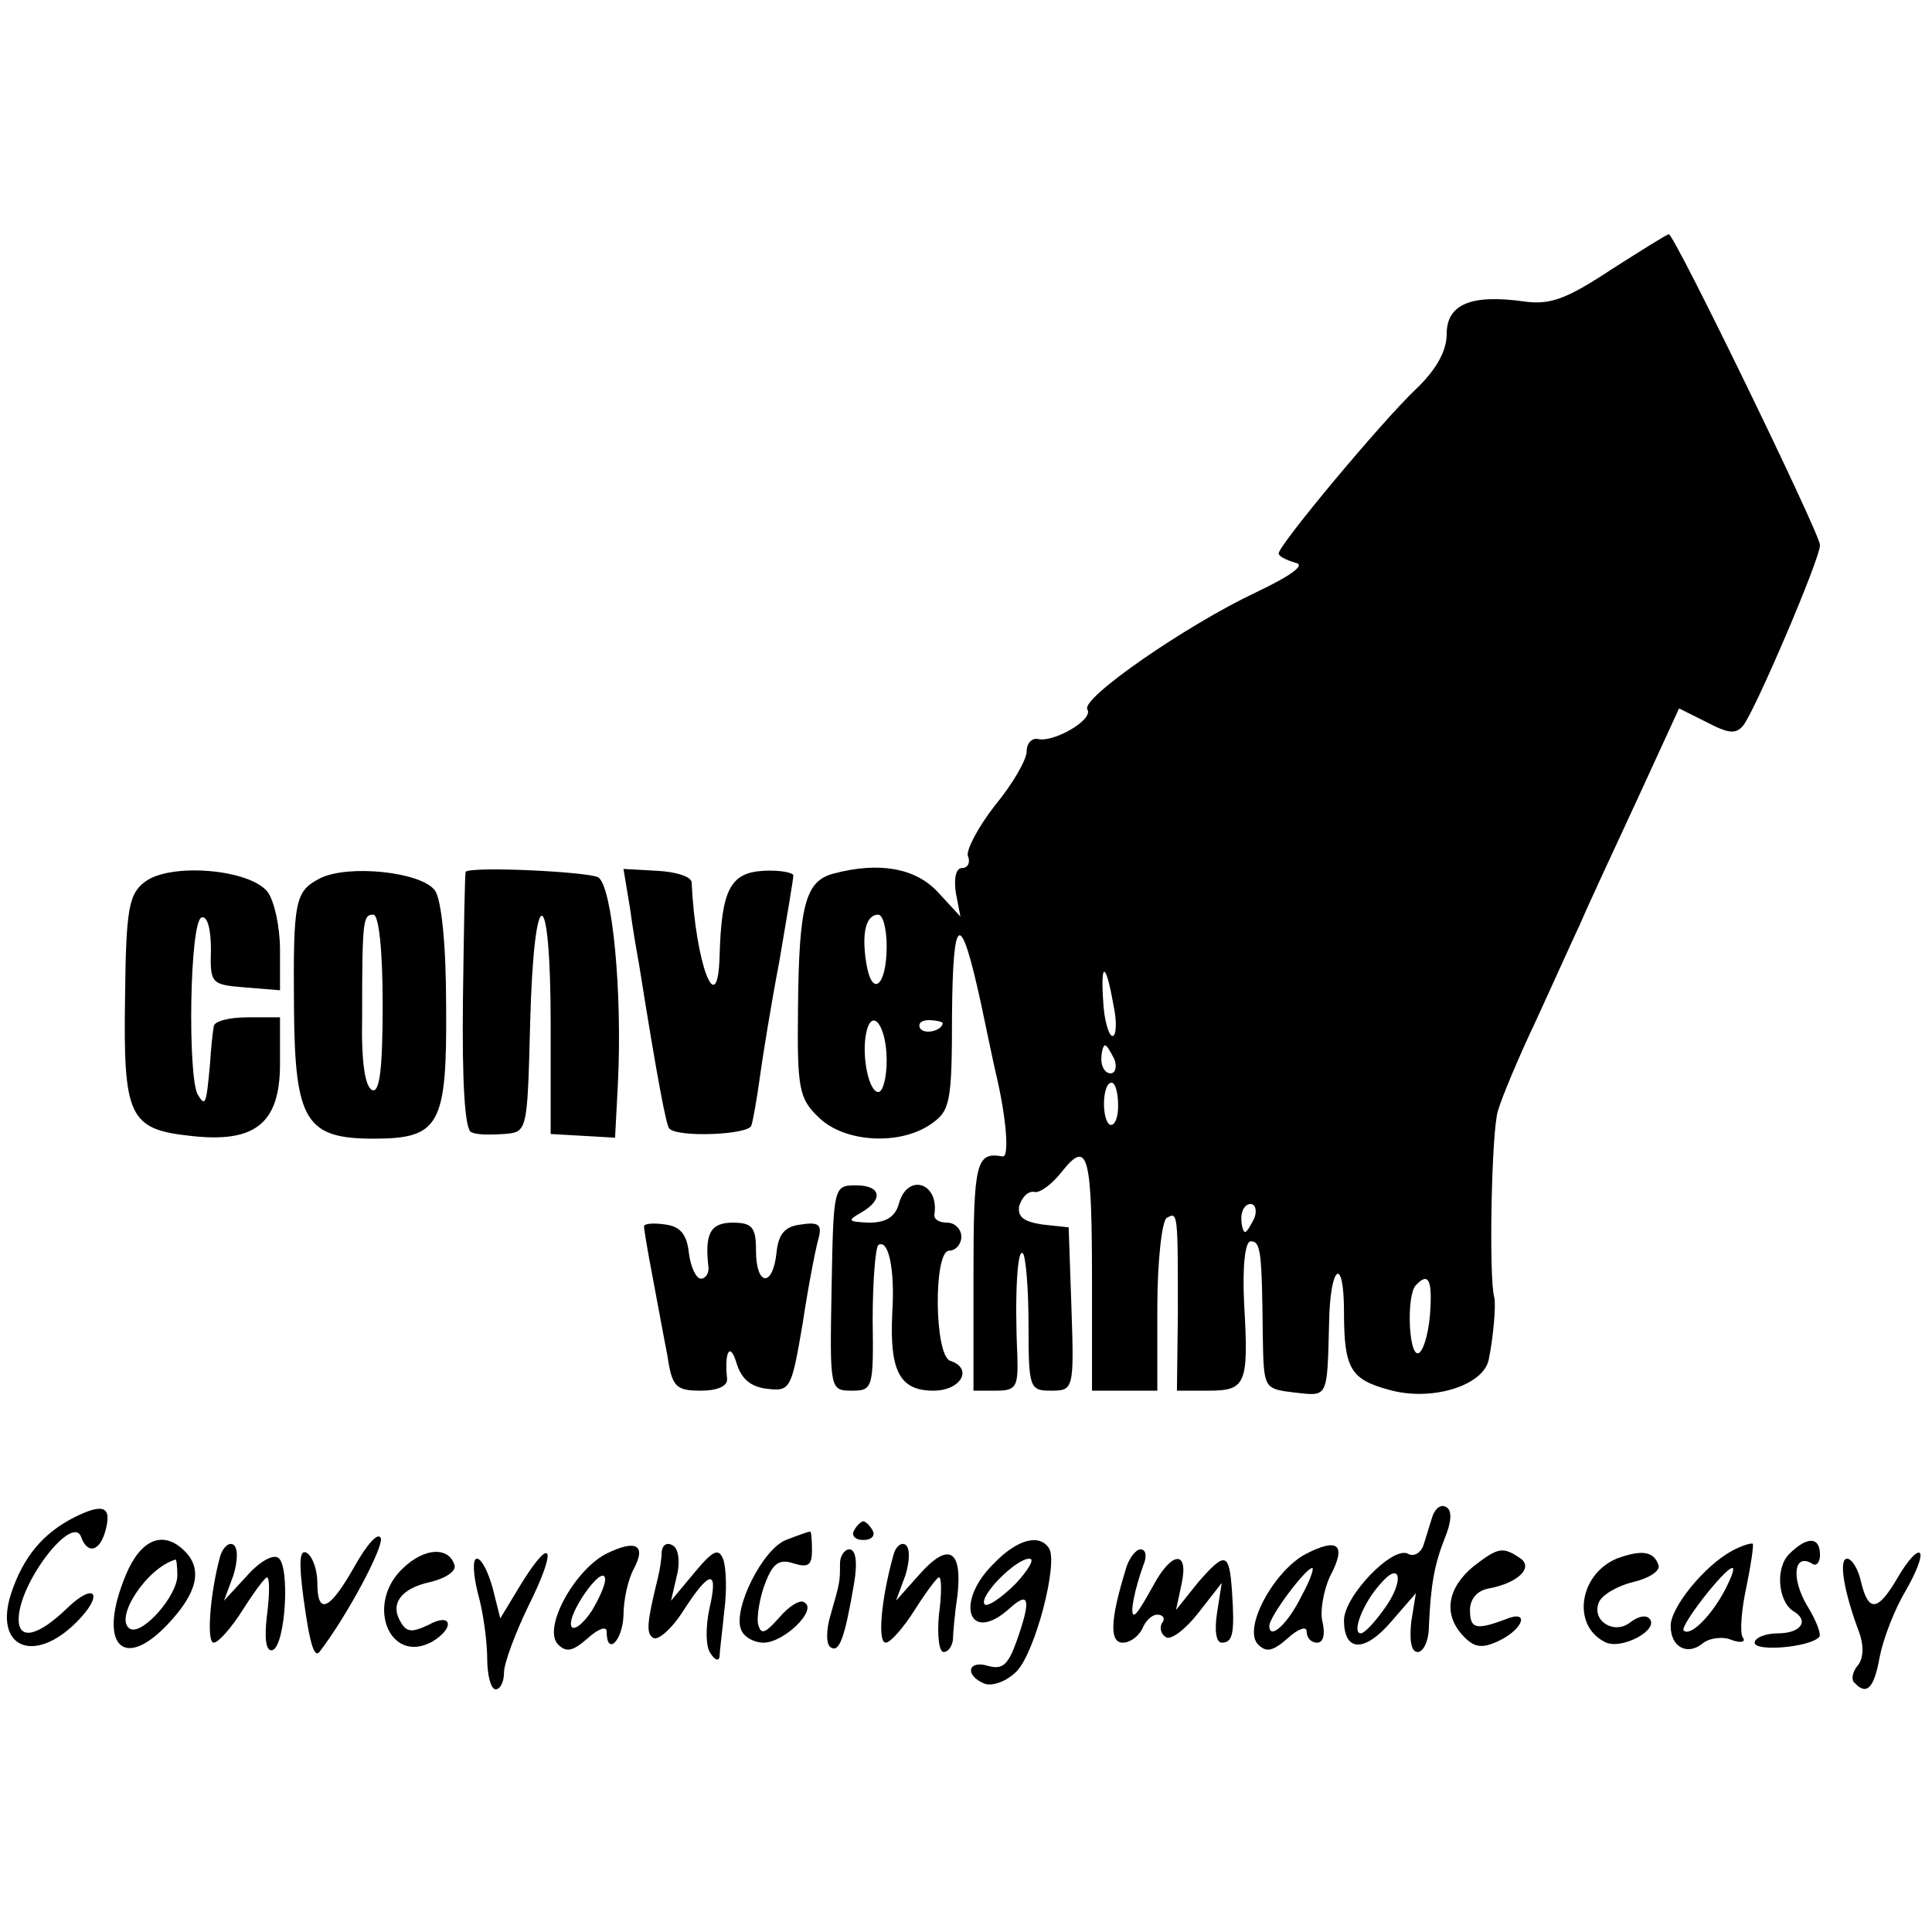 <?xml version="1.0" standalone="no"?>
<!DOCTYPE svg PUBLIC "-//W3C//DTD SVG 20010904//EN"
 "http://www.w3.org/TR/2001/REC-SVG-20010904/DTD/svg10.dtd">
<svg version="1.0" xmlns="http://www.w3.org/2000/svg"
 width="207pt" height="207pt" viewBox="0 0 207 207"
 preserveAspectRatio="xMidYMid meet">
<g transform="translate(0,207) scale(0.1,-0.1)"
fill="#000000" stroke="none">
<path d="M1726 1781 c-47 -31 -65 -38 -93 -34 -57 8 -83 -3 -83 -35 0 -18 -11
-38 -33 -59 -36 -34 -147 -167 -147 -176 0 -3 8 -7 18 -10 11 -2 -3 -13 -43
-32 -74 -35 -187 -113 -180 -125 7 -11 -35 -35 -52 -32 -7 2 -13 -4 -13 -13 0
-9 -15 -35 -34 -58 -18 -23 -31 -48 -29 -54 3 -7 0 -13 -6 -13 -7 0 -9 -11 -7
-26 l5 -26 -24 26 c-24 26 -63 33 -112 20 -30 -8 -37 -33 -38 -144 -1 -86 1
-97 22 -117 27 -27 87 -31 121 -7 20 14 22 23 22 117 1 109 9 113 31 12 7 -33
14 -67 16 -75 11 -46 15 -91 7 -89 -28 5 -31 -6 -31 -126 l0 -125 24 0 c22 0
24 4 23 38 -3 64 0 116 6 109 3 -3 6 -38 6 -76 0 -68 1 -71 24 -71 24 0 25 1
22 88 l-3 87 -28 3 c-20 3 -27 8 -25 20 3 9 9 16 16 15 6 -2 20 9 30 22 28 35
32 18 32 -121 l0 -114 35 0 35 0 0 89 c0 50 5 93 10 96 12 7 12 6 12 -102 l-1
-83 34 0 c40 0 43 7 38 93 -2 40 1 67 7 67 11 0 12 -11 13 -102 1 -56 1 -56
34 -60 36 -4 35 -7 37 74 1 63 16 74 16 12 0 -60 7 -72 48 -83 45 -13 101 4
107 32 5 24 8 59 6 67 -6 20 -3 180 4 200 4 14 22 57 40 95 18 39 39 86 48
105 8 19 36 79 61 133 l45 98 30 -15 c23 -12 31 -13 39 -3 13 17 82 178 82
193 0 12 -157 335 -162 333 -2 0 -29 -17 -62 -38z m-776 -725 c0 -43 -16 -56
-22 -17 -5 32 0 51 13 51 5 0 9 -15 9 -34z m243 -63 c4 -18 3 -33 -1 -33 -4 0
-9 17 -10 37 -3 44 3 42 11 -4z m-243 -59 c0 -19 -4 -34 -9 -34 -10 0 -18 38
-13 63 6 29 22 8 22 -29z m60 40 c0 -8 -19 -13 -24 -6 -3 5 1 9 9 9 8 0 15 -2
15 -3z m184 -39 c3 -8 1 -15 -4 -15 -6 0 -10 7 -10 15 0 8 2 15 4 15 2 0 6 -7
10 -15z m4 -50 c0 -13 -4 -22 -9 -20 -9 6 -8 45 2 45 4 0 7 -11 7 -25z m146
-120 c-4 -8 -8 -15 -10 -15 -2 0 -4 7 -4 15 0 8 4 15 10 15 5 0 7 -7 4 -15z
m188 -105 c-2 -22 -8 -40 -13 -40 -10 0 -12 63 -2 73 14 15 18 5 15 -33z"/>
<path d="M155 1125 c-17 -13 -20 -29 -21 -123 -2 -128 4 -142 70 -149 69 -8
96 13 96 77 l0 50 -35 0 c-19 0 -36 -4 -36 -10 -1 -5 -3 -23 -4 -40 -4 -44 -5
-46 -13 -33 -11 18 -9 186 4 190 6 2 10 -12 10 -34 -1 -37 0 -38 37 -41 l37
-3 0 43 c0 25 -6 52 -13 62 -19 25 -105 32 -132 11z"/>
<path d="M343 1129 c-27 -14 -29 -23 -28 -141 1 -119 13 -138 85 -138 71 0 79
14 78 142 0 66 -5 114 -12 124 -15 20 -93 28 -123 13z m67 -135 c0 -67 -3 -95
-11 -92 -8 3 -12 31 -11 78 0 105 1 110 12 110 6 0 10 -39 10 -96z"/>
<path d="M499 1136 c-1 -1 -2 -63 -3 -138 -1 -87 2 -139 9 -141 5 -3 21 -3 35
-2 25 2 25 2 28 118 4 155 22 154 22 0 l0 -118 35 -2 34 -2 3 57 c5 100 -6
212 -21 222 -11 6 -135 12 -142 6z"/>
<path d="M675 1097 c3 -23 8 -51 10 -62 20 -126 29 -171 32 -174 8 -10 85 -7
88 3 2 6 6 29 9 51 3 22 12 78 21 125 8 47 15 88 15 92 0 3 -14 6 -32 5 -36
-2 -45 -21 -47 -91 -2 -72 -26 -8 -30 79 -1 6 -17 11 -37 12 l-36 2 7 -42z"/>
<path d="M891 690 c-2 -109 -2 -110 22 -110 22 0 23 3 22 76 0 41 3 77 6 80
11 7 18 -26 15 -73 -3 -62 8 -83 44 -83 30 0 43 24 18 32 -17 6 -18 118 -1
118 7 0 13 7 13 15 0 8 -7 15 -15 15 -8 0 -14 3 -14 8 6 35 -29 46 -38 12 -4
-14 -14 -20 -32 -20 -22 1 -24 2 -8 11 24 14 21 29 -6 29 -24 0 -24 -2 -26
-110z"/>
<path d="M690 756 c0 -3 4 -27 9 -53 5 -26 12 -65 16 -85 5 -34 9 -38 36 -38
18 0 29 5 28 13 -3 28 3 40 10 17 5 -17 15 -26 33 -28 25 -3 26 0 38 70 6 40
14 81 17 91 4 15 0 18 -19 15 -17 -2 -24 -10 -26 -30 -4 -38 -22 -36 -22 2 0
25 -4 30 -25 30 -24 0 -30 -12 -26 -47 1 -7 -3 -13 -8 -13 -5 0 -11 12 -13 28
-2 19 -9 28 -25 30 -13 2 -23 1 -23 -2z"/>
<path d="M79 444 c-33 -17 -54 -42 -67 -81 -19 -58 24 -77 70 -31 30 30 20 44
-10 15 -31 -30 -52 -35 -52 -12 0 39 58 114 67 88 7 -19 20 -15 26 7 7 26 -2
30 -34 14z"/>
<path d="M1535 446 c-3 -9 -7 -23 -10 -32 -3 -8 -10 -12 -16 -9 -16 10 -69
-45 -69 -71 0 -34 22 -35 51 -1 l26 30 -5 -31 c-2 -20 0 -32 7 -32 6 0 12 12
12 28 2 45 6 66 17 94 7 17 8 29 2 33 -6 4 -12 -1 -15 -9z m-52 -100 c-10 -14
-21 -26 -25 -26 -10 0 2 32 21 53 22 26 26 3 4 -27z"/>
<path d="M915 430 c-3 -5 1 -10 10 -10 9 0 13 5 10 10 -3 6 -8 10 -10 10 -2 0
-7 -4 -10 -10z"/>
<path d="M380 392 c-27 -48 -40 -53 -40 -18 0 14 -5 28 -11 32 -8 5 -9 -9 -4
-47 7 -52 12 -67 18 -58 29 38 68 111 65 121 -3 7 -15 -7 -28 -30z"/>
<path d="M842 420 c-25 -10 -57 -74 -48 -96 3 -8 14 -14 24 -14 22 0 58 35 44
43 -4 4 -17 -4 -27 -16 -16 -18 -20 -19 -23 -6 -1 8 2 28 8 43 8 21 15 26 30
21 16 -5 20 -2 20 14 0 12 -1 21 -2 20 -2 0 -13 -4 -26 -9z"/>
<path d="M135 383 c-31 -74 -4 -105 45 -53 32 34 37 59 18 78 -23 23 -47 13
-63 -25z m55 -1 c0 -22 -38 -65 -51 -57 -17 11 18 65 49 74 1 1 2 -7 2 -17z"/>
<path d="M236 403 c-11 -40 -15 -93 -7 -93 5 0 19 16 31 35 12 19 24 35 26 35
3 0 3 -18 0 -41 -3 -25 -1 -39 6 -37 14 5 19 91 6 99 -6 4 -21 -5 -34 -20
l-24 -26 10 27 c5 16 5 30 0 33 -5 3 -11 -3 -14 -12z"/>
<path d="M649 405 c-34 -18 -68 -80 -51 -97 9 -9 16 -7 32 7 11 10 20 13 20 7
0 -27 17 -10 18 17 0 17 5 39 11 50 14 26 2 32 -30 16z m-15 -61 c-10 -15 -20
-22 -22 -16 -4 13 32 64 36 52 2 -5 -5 -21 -14 -36z"/>
<path d="M709 408 c0 -7 -2 -20 -4 -28 -12 -49 -13 -60 -5 -65 5 -3 20 10 32
29 29 45 38 45 28 2 -4 -19 -4 -40 1 -47 5 -8 9 -9 10 -4 0 6 3 28 5 49 3 22
2 46 -1 55 -5 13 -11 10 -31 -14 l-25 -30 6 26 c4 15 2 30 -4 33 -6 4 -11 1
-12 -6z"/>
<path d="M957 403 c-13 -47 -17 -93 -8 -93 5 0 19 16 31 35 12 19 24 35 26 35
3 0 3 -18 0 -40 -2 -22 0 -40 5 -40 5 0 9 6 10 13 0 6 2 29 5 49 5 48 -10 56
-41 21 l-25 -28 10 27 c5 16 5 30 0 33 -5 3 -11 -3 -13 -12z"/>
<path d="M1065 395 c-43 -42 -27 -88 17 -48 21 19 23 9 7 -36 -9 -25 -15 -30
-30 -26 -22 7 -26 -10 -4 -19 9 -3 24 3 34 13 20 20 45 116 35 132 -10 16 -34
10 -59 -16z m23 -22 c-15 -15 -30 -25 -33 -22 -7 8 33 49 48 49 6 0 -1 -12
-15 -27z"/>
<path d="M1399 405 c-34 -18 -68 -80 -51 -97 9 -9 16 -7 32 7 11 10 20 13 20
7 0 -7 5 -12 11 -12 7 0 9 9 6 22 -3 11 1 34 8 49 18 34 9 42 -26 24z m-4 -44
c-15 -31 -35 -49 -35 -33 0 10 39 62 46 62 2 0 -2 -13 -11 -29z"/>
<path d="M1855 408 c-29 -16 -65 -60 -65 -80 0 -23 18 -32 34 -19 7 6 22 8 31
4 11 -4 16 -2 12 3 -3 6 -1 30 4 53 5 24 8 45 7 47 -2 1 -12 -2 -23 -8z m-6
-40 c-15 -29 -38 -52 -45 -45 -5 4 44 67 52 67 3 0 -1 -10 -7 -22z"/>
<path d="M1917 405 c-15 -15 -12 -50 4 -61 18 -10 9 -24 -16 -24 -14 0 -25 -5
-25 -10 0 -10 59 -5 69 6 3 2 -3 18 -13 34 -17 29 -14 56 5 45 5 -4 9 1 9 9 0
20 -14 20 -33 1z"/>
<path d="M432 390 c-41 -38 -15 -104 31 -79 25 15 21 32 -4 18 -17 -8 -23 -8
-29 2 -13 20 -1 37 31 44 17 4 28 12 26 18 -6 20 -32 19 -55 -3z"/>
<path d="M559 374 l-23 -38 -8 32 c-5 18 -12 32 -17 32 -5 0 -4 -17 1 -37 6
-21 10 -53 10 -70 0 -18 4 -33 9 -33 5 0 9 8 9 18 0 10 12 42 26 71 31 62 26
78 -7 25z"/>
<path d="M900 395 c0 -20 0 -20 -10 -55 -5 -16 -5 -32 0 -35 9 -6 15 9 25 68
4 23 2 37 -5 37 -5 0 -10 -7 -10 -15z"/>
<path d="M1206 388 c-17 -55 -17 -78 -3 -78 8 0 17 7 21 15 3 8 10 15 16 15 6
0 9 -4 5 -9 -3 -5 -1 -12 4 -15 5 -4 21 8 35 26 l25 32 -5 -32 c-3 -19 -1 -32
5 -32 12 0 14 10 11 55 -3 42 -7 43 -36 10 l-24 -30 6 28 c8 37 -11 35 -31 -3
-9 -16 -17 -30 -20 -30 -5 0 1 28 10 53 4 9 3 17 -3 17 -5 0 -13 -10 -16 -22z"/>
<path d="M1579 392 c-28 -23 -33 -51 -12 -74 12 -13 20 -15 39 -6 27 13 33 34
7 23 -32 -12 -38 -10 -38 10 0 12 8 21 20 23 32 6 49 23 33 33 -18 12 -23 11
-49 -9z"/>
<path d="M1732 400 c-40 -17 -48 -71 -13 -89 17 -10 60 13 48 25 -4 4 -12 2
-20 -4 -17 -14 -42 1 -34 21 3 8 20 18 37 22 17 4 29 12 27 18 -5 15 -18 17
-45 7z"/>
<path d="M2034 381 c-22 -38 -32 -39 -40 -6 -3 14 -10 25 -15 25 -9 0 -4 -34
13 -79 5 -14 5 -28 -2 -36 -5 -6 -7 -15 -3 -18 13 -14 21 -6 27 28 4 20 16 51
28 71 11 19 18 37 15 40 -3 3 -13 -8 -23 -25z"/>
</g>
</svg>
